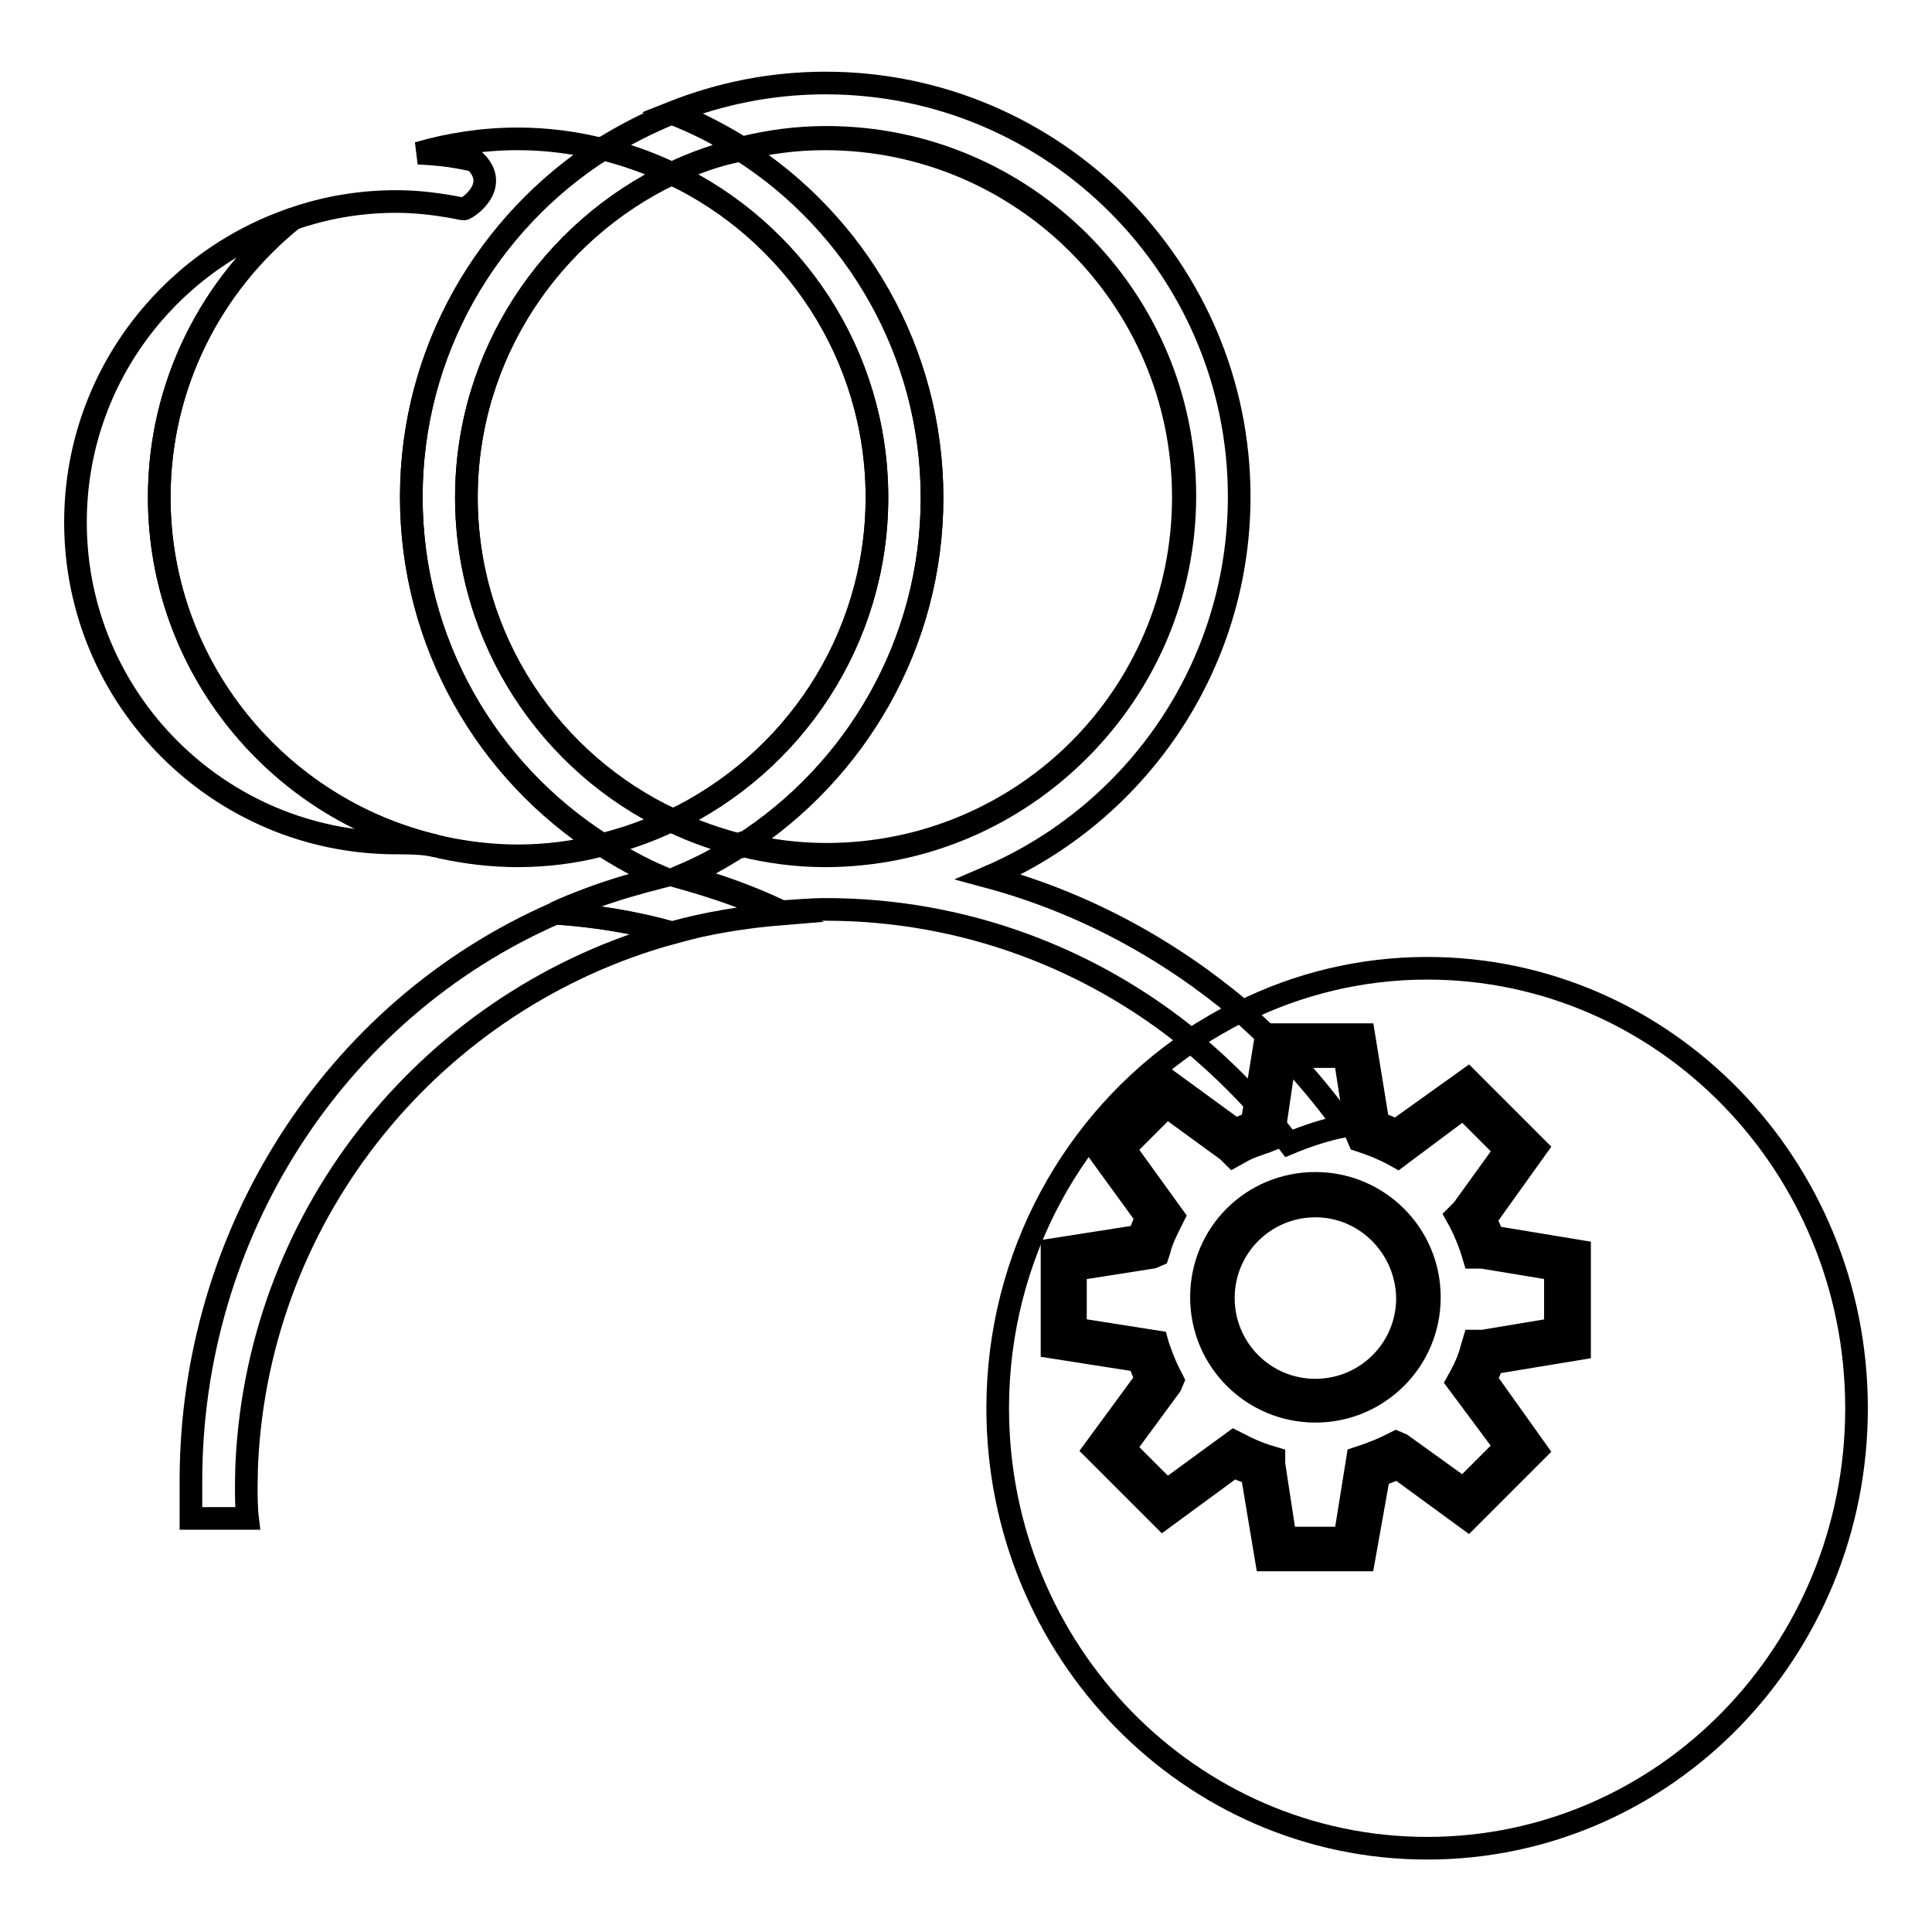 <?xml version="1.0" encoding="utf-8"?>
<!-- Svg Vector Icons : http://www.onlinewebfonts.com/icon -->
<!DOCTYPE svg PUBLIC "-//W3C//DTD SVG 1.1//EN" "http://www.w3.org/Graphics/SVG/1.1/DTD/svg11.dtd">
<svg version="1.1" xmlns="http://www.w3.org/2000/svg" xmlns:xlink="http://www.w3.org/1999/xlink" x="0px" y="0px" viewBox="0 0 256 256" enable-background="new 0 0 256 256" xml:space="preserve">
<g><g><path stroke-width="3" fill-opacity="0" stroke="#000000"  d="M179.8,205.7h-11.1l-1.8-11.1c-1.2-0.4-2.3-0.9-3.4-1.4l-9.2,6.7l-7.8-7.8l6.7-9.2c-0.6-1.1-1.1-2.3-1.4-3.5l-11.2-1.8v-11.1l11.2-1.8c0.4-1.2,0.9-2.4,1.5-3.5l-6.8-9.3l7.8-7.8l9.4,6.8c1.1-0.5,2.1-1,3.3-1.3l1.8-11.5h11.1l1.8,11.4c1.2,0.4,2.3,0.8,3.4,1.4l9.3-6.7l7.8,7.8l-6.7,9.3c0.6,1.1,1,2.2,1.4,3.3l11.3,1.8v11.1l-11.3,1.8c-0.4,1.1-0.8,2.2-1.3,3.3l6.6,9.2l-7.8,7.8l-9.1-6.5c-1.1,0.6-2.3,1.1-3.5,1.5L179.8,205.7L179.8,205.7z M169.4,204.9h9.8L181,194l0.2-0.1c1.3-0.4,2.6-1,3.9-1.6l0.2-0.1l9,6.5l6.9-6.9l-6.3-8.7l-0.2-0.2l0.1-0.2c0.6-1.2,1.1-2.4,1.5-3.6l0.1-0.3h0.4l10.6-1.7v-9.8l-10.6-1.7h-0.5l-0.1-0.3c-0.4-1.3-0.9-2.5-1.5-3.7l-0.1-0.2l0.3-0.3l6.3-8.7l-6.9-6.9l-8.7,6.3l-0.3,0.3l-0.2-0.1c-1.2-0.6-2.5-1.2-3.8-1.6l-0.2-0.1l-1.8-11.2h-9.8l-1.7,11v0.2l-0.3,0.1c-1.2,0.4-2.4,0.9-3.6,1.5l-0.2,0.1l-0.2-0.2l-9-6.6l-6.9,6.9l6.7,9.2l-0.1,0.2c-0.7,1.2-1.2,2.5-1.6,3.9l-0.1,0.2l-11.1,1.8v9.8l11.1,1.7l0.1,0.2c0.4,1.3,0.9,2.6,1.6,3.8l0.1,0.2l-6.6,9.1l6.9,6.9l9.1-6.6l0.2,0.1c1.2,0.6,2.4,1.1,3.7,1.5l0.3,0.1v0.2L169.4,204.9L169.4,204.9z"/><path stroke-width="3" fill-opacity="0" stroke="#000000"  d="M180.7,206.7h-12.9l-1.9-11.4c-0.8-0.3-1.6-0.6-2.4-1l-9.4,6.9l-9.1-9.1l6.9-9.4c-0.4-0.8-0.7-1.6-1-2.4l-11.5-1.8v-12.9l11.5-1.8c0.3-0.8,0.7-1.7,1-2.5l-6.9-9.5l9.1-9.1l9.6,7c0.7-0.3,1.5-0.7,2.2-0.9l1.9-11.7h12.9l1.9,11.7c0.8,0.3,1.6,0.6,2.4,1l9.5-6.8l9.1,9.1l-6.8,9.5c0.4,0.7,0.7,1.5,1,2.3l11.5,1.9v12.9l-11.5,1.9c-0.3,0.7-0.6,1.5-0.9,2.2l6.7,9.4l-9.1,9.1l-9.3-6.8c-0.8,0.4-1.7,0.7-2.5,1L180.7,206.7z M170.3,203.8h7.9l1.7-10.6l0.6-0.2c1.5-0.5,2.7-1,3.9-1.6l0.6-0.3l0.7,0.3l8.2,5.9l5.6-5.6l-6.4-8.6l0.5-0.9c0.6-1.1,1.1-2.3,1.4-3.5l0.3-1h1.2l9.6-1.6v-7.9l-9.7-1.6h-1.1l-0.3-1c-0.4-1.2-0.9-2.4-1.5-3.6l-0.5-0.9l0.8-0.8l5.7-7.9l-5.6-5.6l-8.7,6.5l-0.9-0.5c-1.2-0.6-2.4-1.1-3.6-1.5l-0.6-0.2l-0.3-0.7l-1.6-10.4h-7.9l-1.6,10.9l-1,0.4c-1.2,0.4-2.4,0.8-3.4,1.4l-0.9,0.5l-0.7-0.7l-8.1-5.9l-5.6,5.6l6.5,9l-0.3,0.6c-0.7,1.4-1.3,2.6-1.6,3.9l-0.2,0.6l-0.7,0.3l-10.2,1.6v7.9l10.8,1.7l0.2,0.7c0.5,1.4,1,2.7,1.6,3.8l0.3,0.6l-0.3,0.7l-6.1,8.3l5.6,5.6l8.9-6.5l0.8,0.4c1.1,0.6,2.3,1.1,3.5,1.5l1,0.3v0.8L170.3,203.8z"/><path stroke-width="3" fill-opacity="0" stroke="#000000"  d="M174.3,186c-7.7,0-14-6.3-14-14s6.3-14,14-14c7.7,0,14,6.3,14,14C188.3,179.7,182,186,174.3,186L174.3,186z M174.3,158.8c-7.3,0-13.2,5.9-13.2,13.2c0,7.3,5.9,13.2,13.2,13.2s13.2-5.9,13.2-13.2C187.5,164.7,181.6,158.8,174.3,158.8L174.3,158.8z"/><path stroke-width="3" fill-opacity="0" stroke="#000000"  d="M174.3,187c-8.3,0-15.1-6.7-15.1-15.1s6.7-15.1,15.1-15.1c8.3,0,15.1,6.7,15.1,15.1S182.6,187,174.3,187z M174.3,159.8c-6.7,0-12.2,5.4-12.2,12.2c0,6.7,5.4,12.2,12.2,12.2c6.7,0,12.2-5.4,12.2-12.2C186.4,165.3,181,159.8,174.3,159.8z"/><path stroke-width="3" fill-opacity="0" stroke="#000000"  d="M116.2,65.9c0,18.9-11.1,35.3-27.2,42.9c2.9,1.4,6,2.5,9.2,3.3c15.2-9.8,25.3-26.8,25.3-46.1s-10.1-36.4-25.3-46.1C95,20.5,91.9,21.6,89,23C105.1,30.6,116.2,47,116.2,65.9z"/><path stroke-width="3" fill-opacity="0" stroke="#000000"  d="M10,69.2c0,23.5,19.1,42.5,42.5,42.5c1.5,0,3.6,0,5.3,0.4c-21-4.9-36.7-23.8-36.7-46.2c0-14.9,6.9-28.2,17.7-36.9C22.1,34.7,10,50.5,10,69.2z"/><path stroke-width="3" fill-opacity="0" stroke="#000000"  d="M54.5,65.9c0-19.4,10.1-36.4,25.3-46.1c-3.6-0.9-7.3-1.4-11.2-1.4c-4.6,0-9.1,0.7-13.2,1.9c2.6,0.1,5.1,0.4,7.5,1c3.6,3.4-1.2,6.5-1.5,6.4c-2.9-0.6-5.9-1-8.9-1c-4.8,0-9.4,0.8-13.7,2.3c-10.8,8.7-17.7,22-17.7,36.9c0,22.5,15.7,41.3,36.7,46.2c0.3,0.1,0.6,0.1,0.8,0.2c3.3,0.7,6.6,1.1,10,1.1c3.9,0,7.6-0.5,11.1-1.4C64.6,102.3,54.5,85.3,54.5,65.9z"/><path stroke-width="3" fill-opacity="0" stroke="#000000"  d="M123.5,65.9c0,19.4-10.1,36.4-25.3,46.1c3.6,0.9,7.3,1.4,11.1,1.4c26.2,0,47.5-21.3,47.5-47.5c0-26.2-21.3-47.5-47.5-47.5c-3.9,0-7.6,0.5-11.2,1.4C113.4,29.5,123.5,46.5,123.5,65.9z"/><path stroke-width="3" fill-opacity="0" stroke="#000000"  d="M116.2,65.9C116.2,47,105.1,30.6,89,23c-16,7.6-27.2,24-27.2,42.9c0,18.9,11.1,35.3,27.2,42.9C105.1,101.1,116.2,84.8,116.2,65.9z"/><path stroke-width="3" fill-opacity="0" stroke="#000000"  d="M25.3,196.2v5h7.5c-0.3-2.4-0.1-7.3-0.1-7.3c1.6-33.7,25-61.7,56.4-70.3c-5-1.4-10.1-2.2-15.5-2.6C44.1,133.9,25.3,163.7,25.3,196.2z"/><path stroke-width="3" fill-opacity="0" stroke="#000000"  d="M131,116.2c19.5-8.4,33.2-27.8,33.2-50.4c0-30.2-24.6-54.8-54.8-54.8c-7.2,0-14,1.4-20.3,3.9c3.2,1.3,6.3,2.9,9.2,4.7c3.6-0.9,7.3-1.4,11.2-1.4c26.2,0,47.5,21.3,47.5,47.5c0,26.2-21.3,47.5-47.5,47.5c-3.9,0-7.6-0.5-11.2-1.4c-2.5,1.6-5.1,3-7.9,4.2c4.6,1.2,9,2.8,13.2,4.8c1.9-0.1,3.8-0.3,5.8-0.3c18.3,0,35.2,6.5,48.4,17.3c2.1-1.4,4.4-2.7,6.7-3.9C154.9,125.8,143.6,119.6,131,116.2z"/><path stroke-width="3" fill-opacity="0" stroke="#000000"  d="M61.8,65.9C61.8,47,73,30.6,89,23c-2.9-1.4-6-2.5-9.2-3.3c-15.2,9.8-25.3,26.8-25.3,46.1c0,19.4,10.1,36.4,25.3,46.1c3.2-0.8,6.3-1.9,9.2-3.3C73,101.1,61.8,84.8,61.8,65.9z"/><path stroke-width="3" fill-opacity="0" stroke="#000000"  d="M98.2,112c-3.2-0.8-6.3-1.9-9.2-3.3c-2.9,1.4-6,2.5-9.2,3.3c2.5,1.6,5,3,7.8,4.2c-3.1,0.8-6.3,1.7-9.5,2.9c-1.6,0.6-3.1,1.2-4.6,1.9c5.3,0.3,10.5,1.2,15.5,2.6c4.7-1.3,9.6-2.1,14.5-2.5c-4.2-2-8.6-3.5-13.2-4.8C93.1,115.1,95.7,113.6,98.2,112z"/><path stroke-width="3" fill-opacity="0" stroke="#000000"  d="M98.2,19.7c-2.9-1.9-5.9-3.4-9.2-4.7c-3.2,1.3-6.3,2.9-9.2,4.7c3.2,0.8,6.3,1.9,9.2,3.3C91.9,21.6,95,20.5,98.2,19.7z"/><path stroke-width="3" fill-opacity="0" stroke="#000000"  d="M189.1,128.3c-8.8,0-17.2,2.1-24.6,5.8c5.1,4.5,9.7,9.5,13.7,15.1c-2.6,0.5-5,1.3-7.4,2.3c-3.8-5-8.2-9.5-13-13.5c-15.4,10.4-25.6,28.3-25.6,48.6c0,32.2,25.5,58.3,56.9,58.3c31.5,0,56.9-26.1,56.9-58.3C246,154.4,220.5,128.3,189.1,128.3z"/></g></g>
</svg>